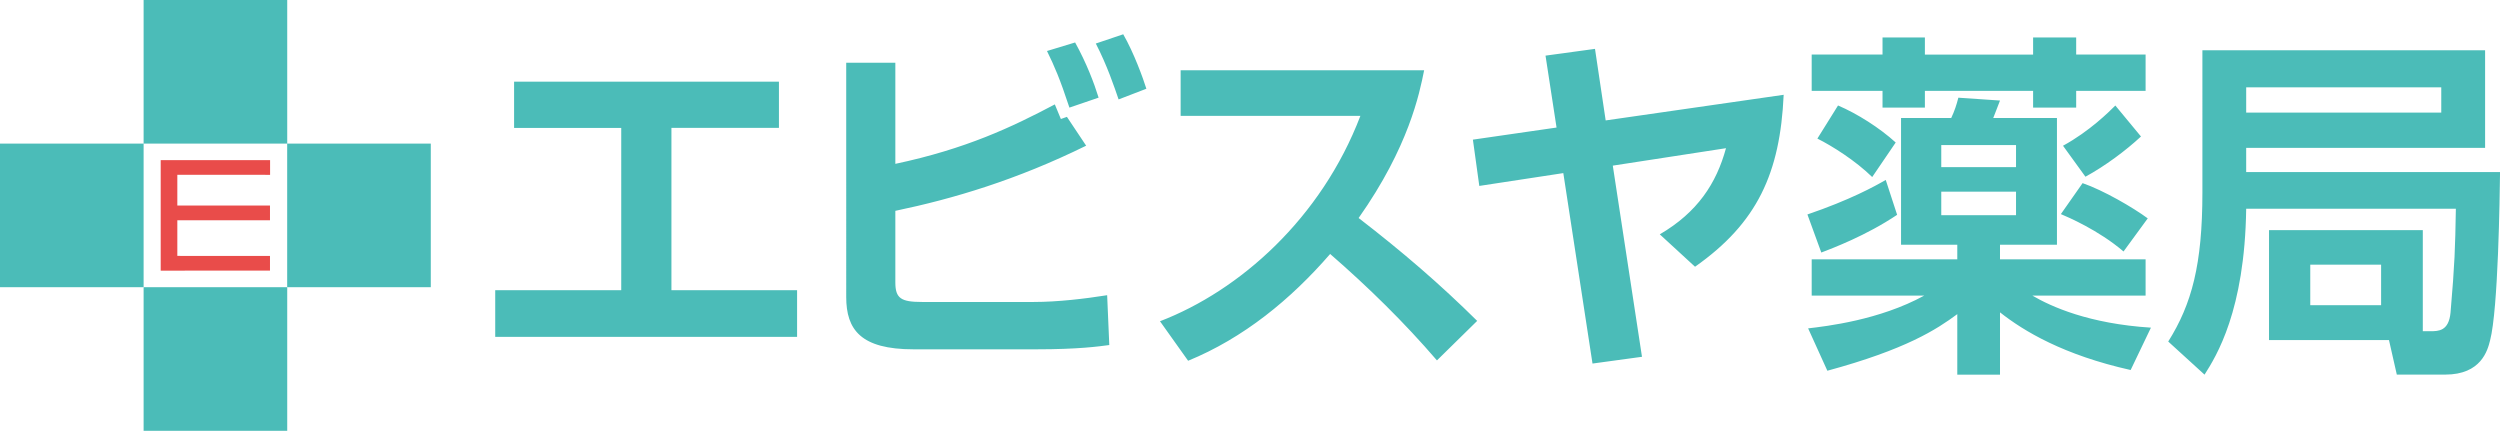 <svg version="1.1" id="レイヤー_1" xmlns="http://www.w3.org/2000/svg" x="0" y="0" viewBox="0 0 491.6 84.71" xml:space="preserve"><style>.st0{fill:#4bbcb8}</style><path class="st0" d="M153.17 16.05v9.1h-21.14v31.92h24.71v9.17H97.38v-9.17h24.78V25.16h-21.07v-9.1h52.08zm22.89-3.71v19.88c13.86-2.94 22.89-7.21 31.36-11.69l1.19 2.87 1.19-.42 3.78 5.67c-13.65 6.72-26.11 10.43-37.52 12.81v14.07c0 3.15 1.12 3.85 5.25 3.85h21.98c4.69 0 10.01-.63 14.42-1.33l.42 9.8c-2.1.28-6.09.84-14.35.84h-24.15c-10.36 0-13.23-3.85-13.23-10.29V12.34h9.66zm34.23 8.82c-1.89-5.74-2.94-8.12-4.41-11.13l5.53-1.68c2.24 4.06 3.71 7.91 4.62 10.85l-5.74 1.96zm9.67-1.61c-.84-2.45-2.24-6.65-4.48-10.99l5.39-1.82c2.1 3.64 3.92 8.68 4.55 10.71l-5.46 2.1zm8.14 43.62c15.68-6.02 31.71-20.23 39.41-40.39h-35.35v-8.96h47.88c-.91 4.55-3.01 15.05-12.88 29.05 8.54 6.58 16.03 13.02 23.31 20.23l-7.91 7.77c-6.44-7.49-13.51-14.42-21-20.93-7.77 8.96-17.01 16.52-27.93 21l-5.53-7.77zm122.64-44.53c-.7 15.4-5.18 25.2-17.43 33.81l-6.93-6.37c7.42-4.34 11.13-10.01 13.02-16.94l-22.26 3.43 5.74 37.59-9.73 1.33-5.74-37.45-16.52 2.52-1.26-9.1 16.45-2.38-2.17-14.14 9.73-1.33 2.1 14.07 35-5.04zm22.31 23.6c-6.16 4.13-12.74 6.58-14.91 7.42l-2.73-7.49c8.4-2.87 13.23-5.53 15.4-6.79l2.24 6.86zm11.83 19.53c-4.06 3.01-10.08 6.93-25.55 11.13l-3.78-8.33c3.57-.42 14-1.61 22.82-6.44h-22.12v-7.14h28.63v-2.87h-11.06V23.2h9.87c.63-1.33 1.05-2.59 1.4-3.99l8.19.56c-.49 1.33-1.12 2.87-1.33 3.43h12.53v24.92h-11.2v2.87h28.63v7.14h-22.26c3.71 2.17 11.13 5.53 23.31 6.3l-3.99 8.33c-13.16-2.94-21-7.63-25.69-11.34v12.25h-8.4v-11.9zm-14.7-54.4h8.33v3.36h21.28V7.37h8.47v3.36h13.65v7.14h-13.65v3.29h-8.47v-3.29h-21.28v3.29h-8.33v-3.29h-13.93v-7.14h13.93V7.37zm-8.75 13.37c3.78 1.61 8.19 4.41 11.34 7.28l-4.62 6.79c-3.29-3.22-7.84-6.09-10.78-7.56l4.06-6.51zm20.3 7.78v4.34h14.7v-4.34h-14.7zm0 9.17v4.62h14.7v-4.62h-14.7zm27.79-1.68c4.06 1.4 9.87 4.76 12.81 6.93l-4.76 6.51c-4.9-4.2-10.99-6.79-12.32-7.35l4.27-6.09zM421 26.84c-3.01 2.8-7.07 5.81-10.92 7.91l-4.41-6.09c5.25-2.87 9.1-6.72 10.29-7.91l5.04 6.09zm55.41 38.29h1.47c1.61 0 3.64 0 3.99-3.64.84-9.87.91-12.46 1.05-20.44h-41.23c-.28 20.09-5.88 28.98-8.19 32.62l-7.14-6.51c4.62-7.35 6.72-15.12 6.72-29.33V9.89h55.59v19.18h-46.98v4.76h49.92c-.07 4.97-.35 26.95-1.96 33.11-.49 1.96-1.75 6.72-8.82 6.72h-9.52l-1.54-6.79h-23.59V45.25h30.24v19.88zm-34.72-47.96v4.97h38.36v-4.97h-38.36zm12.6 34.87v7.98h13.93v-7.98h-13.93zM28.24 0h28.24v28.24H28.24zM0 28.24h28.24v28.24H0zm56.47 0h28.24v28.24H56.47z"/><path class="st0" d="M28.24 56.47h28.24v28.24H28.24z"/><path fill="#e94c4a" d="M31.6 31.49h21.51v2.89l-18.24-.01v6.05h18.22v2.89H34.87v7.01l18.22.01v2.88l-21.49.01z"/></svg>